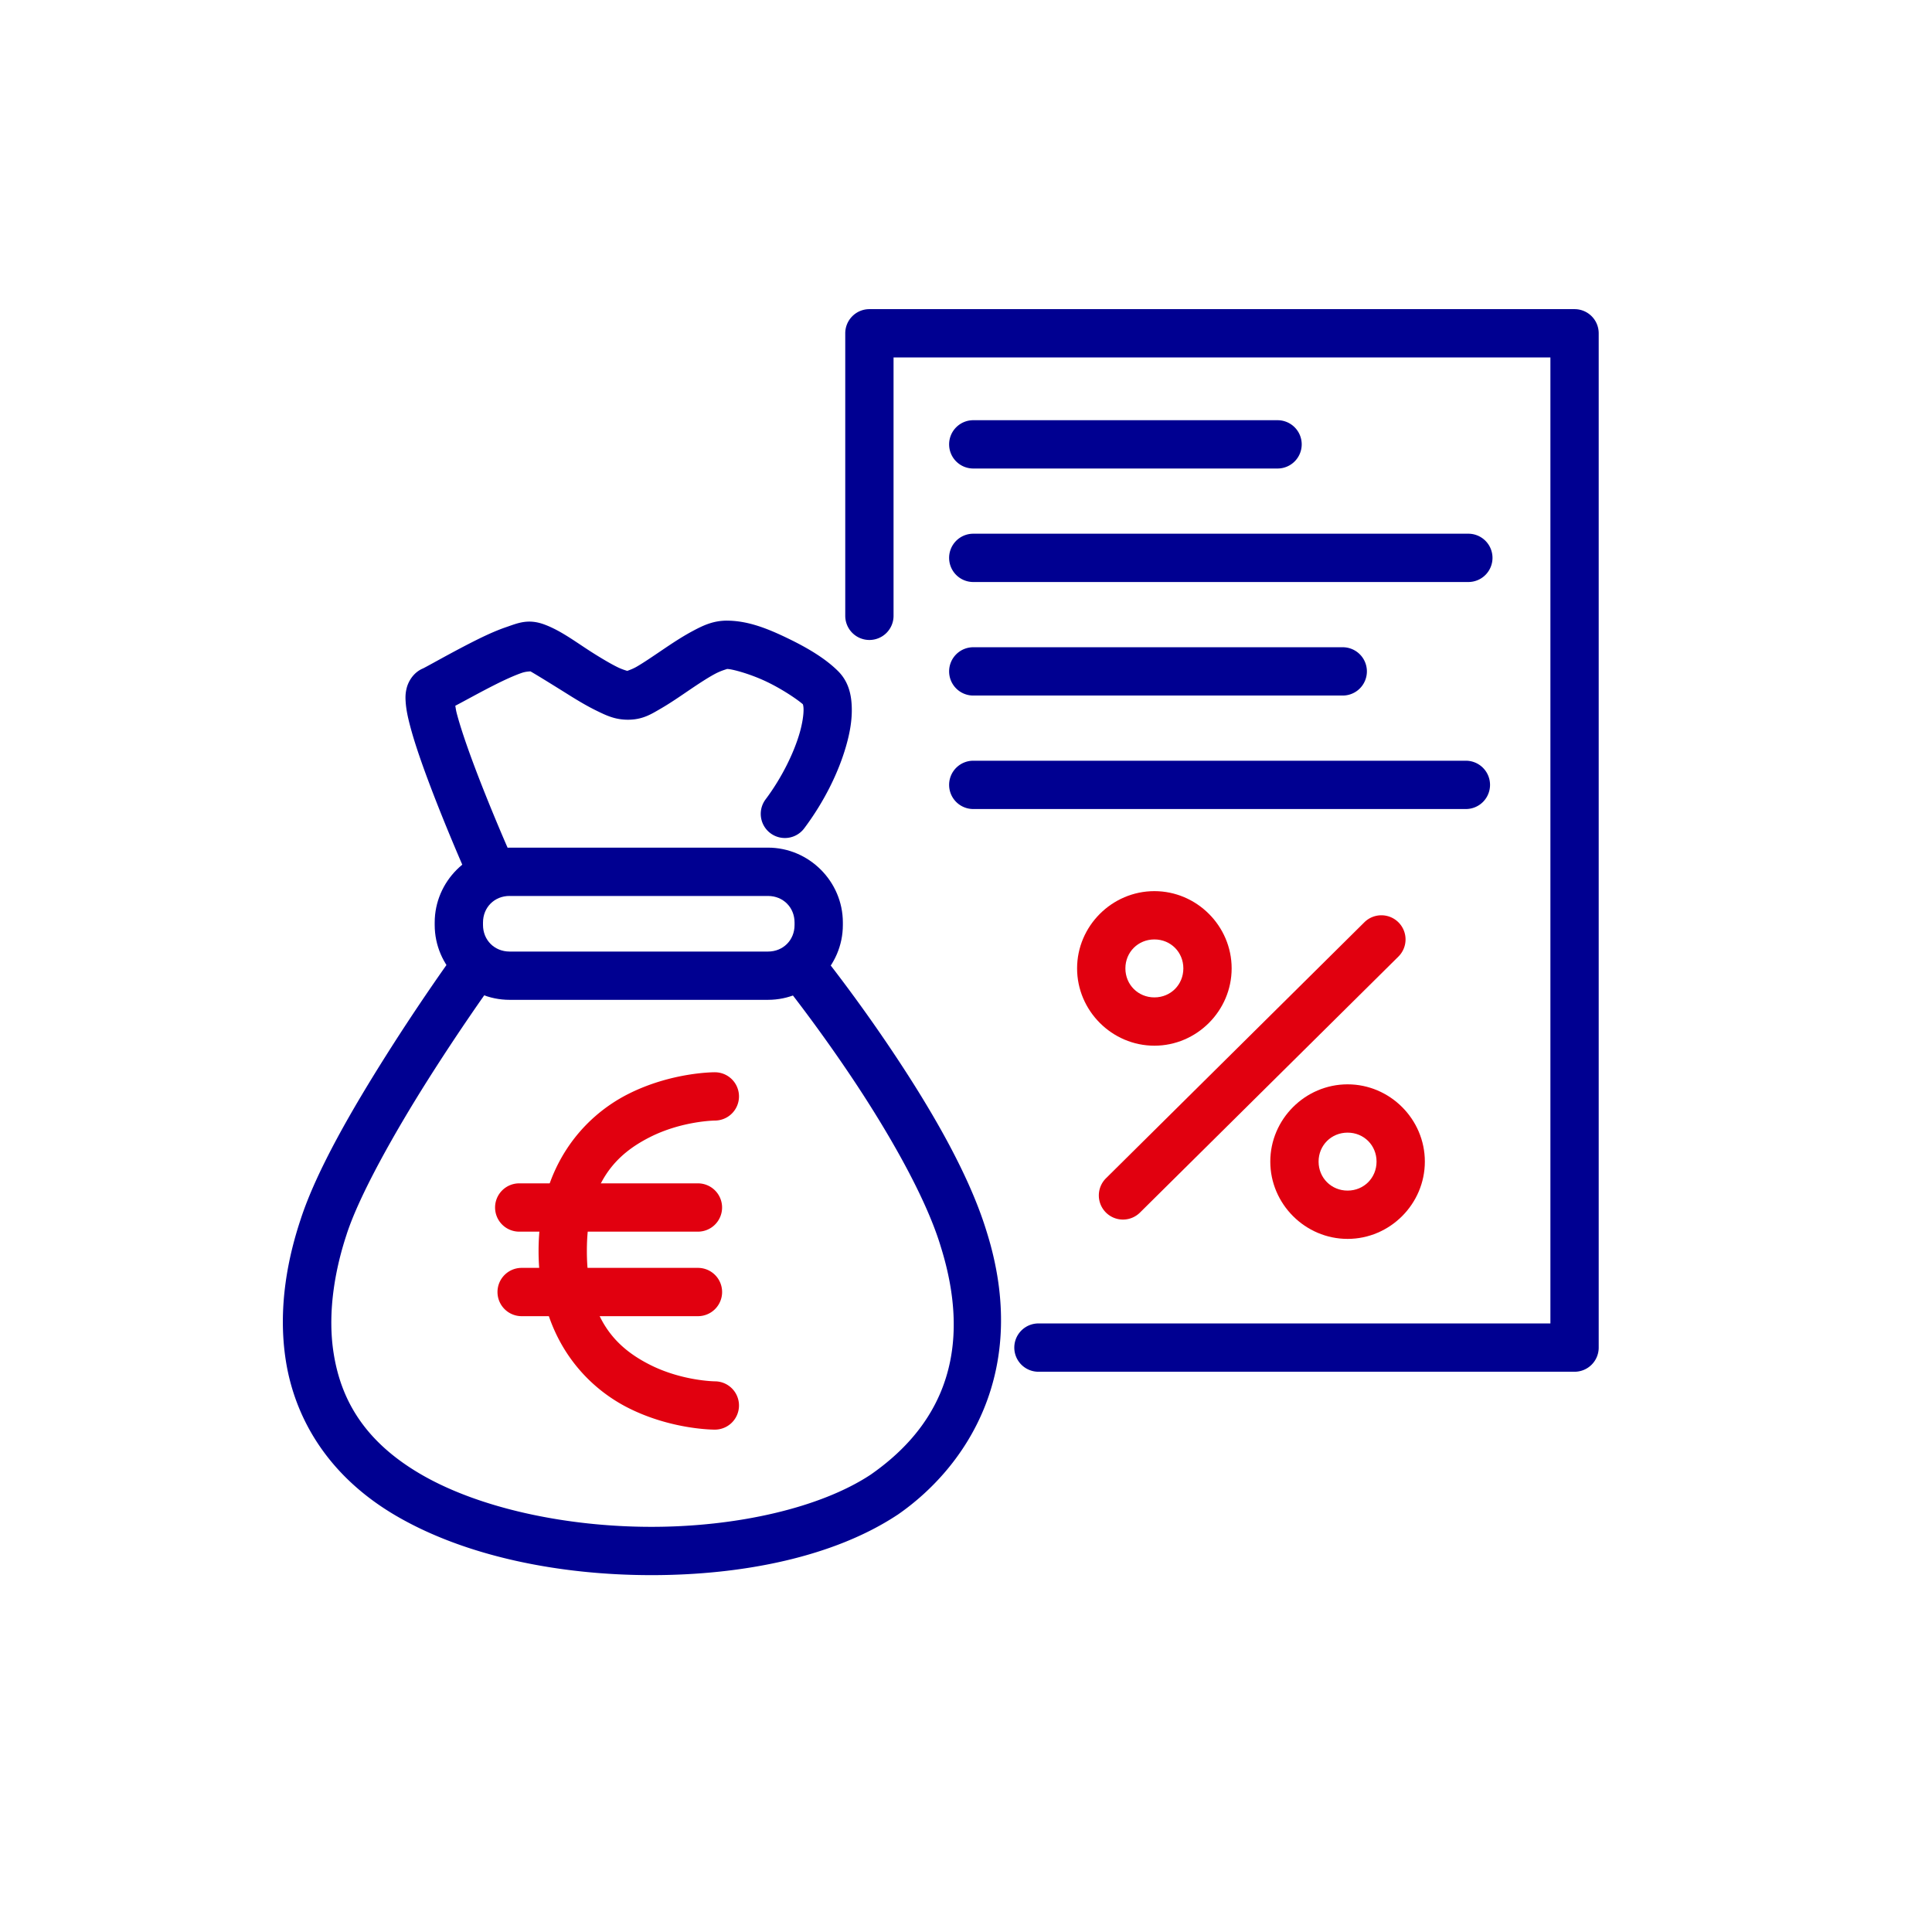 <svg width="80px" height="80px" viewBox="0 0 80 80" xmlns="http://www.w3.org/2000/svg">
  <g id="bourse">
    <path class="sp-blue" fill="#000091"
          d="m 30.1,25.699 c -0.593,0 -1.023,0.219 -1.451,0.449 -0.428,0.231 -0.843,0.508 -1.234,0.773 -0.392,0.265 -0.762,0.518 -1.049,0.684 -0.287,0.166 -0.529,0.195 -0.365,0.195 0.09,0 -0.144,-0.034 -0.422,-0.17 -0.278,-0.136 -0.628,-0.343 -0.984,-0.566 -0.713,-0.447 -1.331,-0.934 -2.043,-1.201 -0.687,-0.258 -1.118,-0.057 -1.584,0.102 -0.465,0.158 -0.941,0.383 -1.406,0.619 -0.931,0.472 -1.927,1.043 -2.055,1.098 -0.406,0.174 -0.6,0.555 -0.662,0.789 -0.062,0.234 -0.059,0.404 -0.049,0.57 0.02,0.334 0.09,0.654 0.186,1.018 0.191,0.728 0.497,1.597 0.822,2.457 0.65,1.72 1.381,3.387 1.381,3.387 a 1,1 0 0 0 1.318,0.514 1,1 0 0 0 0.514,-1.318 c 0,0 -0.717,-1.634 -1.342,-3.289 -0.313,-0.827 -0.602,-1.664 -0.758,-2.258 -0.041,-0.155 -0.044,-0.217 -0.064,-0.328 0.49,-0.257 0.986,-0.538 1.613,-0.855 0.422,-0.214 0.84,-0.404 1.146,-0.508 0.306,-0.104 0.526,-0.015 0.238,-0.123 0.088,0.033 0.919,0.545 1.682,1.023 0.381,0.239 0.776,0.476 1.17,0.668 0.394,0.192 0.759,0.373 1.299,0.373 0.614,0 0.971,-0.235 1.365,-0.463 0.394,-0.228 0.787,-0.5 1.17,-0.76 0.383,-0.26 0.758,-0.507 1.061,-0.67 0.303,-0.163 0.547,-0.209 0.504,-0.209 0.217,0 0.988,0.212 1.666,0.539 0.678,0.327 1.346,0.787 1.527,0.969 -0.094,-0.094 -0.027,-0.073 -0.021,0.145 0.006,0.218 -0.041,0.575 -0.158,0.986 -0.235,0.822 -0.739,1.862 -1.414,2.762 A 1,1 0 0 0 31.9,34.5 a 1,1 0 0 0 1.4,-0.199 c 0.825,-1.1 1.421,-2.311 1.736,-3.414 0.158,-0.552 0.248,-1.075 0.234,-1.586 -0.013,-0.511 -0.12,-1.063 -0.564,-1.508 -0.518,-0.518 -1.25,-0.958 -2.072,-1.355 -0.822,-0.398 -1.652,-0.738 -2.535,-0.738 z"></path>
    <path class="sp-blue" fill="#000091"
          d="M 21.1,35.1 C 19.4,35.1 18,36.499 18,38.199 v 0.102 c 0,1.7 1.4,3.1 3.1,3.1 h 10.701 c 1.7,0 3.1,-1.4 3.1,-3.1 v -0.102 c 0,-1.7 -1.4,-3.1 -3.1,-3.1 z m 0,2 h 10.701 c 0.627,0 1.1,0.473 1.1,1.1 v 0.102 c 0,0.627 -0.473,1.1 -1.1,1.1 H 21.1 C 20.473,39.4 20,38.927 20,38.301 v -0.102 c 0,-0.627 0.473,-1.1 1.1,-1.1 z"></path>
    <path class="sp-blue" fill="#000091"
          d="m 19.236,39.414 a 1,1 0 0 0 -0.648,0.404 c 0,0 -1.217,1.695 -2.584,3.859 -1.367,2.164 -2.889,4.761 -3.555,6.814 -0.48,1.441 -0.974,3.578 -0.611,5.865 0.363,2.29 1.671,4.718 4.557,6.406 2.879,1.684 6.764,2.461 10.58,2.461 3.816,0 7.562,-0.766 10.176,-2.49 a 1,1 0 0 0 0.02,-0.012 c 2.847,-1.971 5.499,-5.95 3.684,-11.721 -0.763,-2.502 -2.449,-5.299 -3.947,-7.533 -1.5,-2.237 -2.826,-3.893 -2.826,-3.893 a 1,1 0 0 0 -1.404,-0.156 1,1 0 0 0 -0.156,1.404 c 0,0 1.274,1.594 2.725,3.758 1.45,2.163 3.061,4.914 3.699,7.01 a 1,1 0 0 0 0.002,0.008 c 1.58,5.018 -0.554,7.837 -2.9,9.467 -2.086,1.375 -5.538,2.158 -9.07,2.158 -3.534,0 -7.15,-0.772 -9.57,-2.188 -2.414,-1.412 -3.305,-3.184 -3.592,-4.994 -0.287,-1.81 0.118,-3.667 0.537,-4.926 a 1,1 0 0 0 0.002,-0.008 c 0.534,-1.646 2.011,-4.253 3.344,-6.363 1.333,-2.111 2.518,-3.764 2.518,-3.764 a 1,1 0 0 0 -0.23,-1.395 1,1 0 0 0 -0.746,-0.174 z"></path>
  </g>
  <g id="document">
    <path class="sp-blue" fill="#000091"
          d="m 40.301,31.5 a 1,1 0 0 0 -1,1 1,1 0 0 0 1,1 h 20.398 a 1,1 0 0 0 1,-1 1,1 0 0 0 -1,-1 z"></path>
    <path class="sp-blue" fill="#000091"
          d="m 40.301,26.801 a 1,1 0 0 0 -1,1 1,1 0 0 0 1,1 h 15.299 a 1,1 0 0 0 1,-1 1,1 0 0 0 -1,-1 z"></path>
    <path class="sp-blue" fill="#000091"
          d="m 40.301,22.1 a 1,1 0 0 0 -1,1 1,1 0 0 0 1,1 h 20.5 a 1,1 0 0 0 1,-1 1,1 0 0 0 -1,-1 z"></path>
    <path class="sp-blue" fill="#000091"
          d="m 40.301,17.4 a 1,1 0 0 0 -1,1 1,1 0 0 0 1,1 h 12.6 a 1,1 0 0 0 1,-1 1,1 0 0 0 -1,-1 z"></path>
    <path class="sp-blue" fill="#000091"
          d="m 36,12.801 a 1,1 0 0 0 -1,1 V 25.5 a 1,1 0 0 0 1,1 1,1 0 0 0 1,-1 V 14.801 h 27.199 v 40 H 43 a 1,1 0 0 0 -1,1 1,1 0 0 0 1,1 h 22.199 a 1,1 0 0 0 1,-1 v -42 a 1,1 0 0 0 -1,-1 z"></path>
  </g>
  <g id="pourcentage">
    <path class="sp-red" fill="#e1000f"
          d="m 55.801,44.9 c -1.755,0 -3.201,1.444 -3.201,3.199 0,1.755 1.446,3.201 3.201,3.201 1.755,0 3.199,-1.446 3.199,-3.201 0,-1.755 -1.444,-3.199 -3.199,-3.199 z m 0,2 c 0.675,0 1.199,0.525 1.199,1.199 0,0.675 -0.525,1.201 -1.199,1.201 -0.675,0 -1.201,-0.527 -1.201,-1.201 0,-0.675 0.527,-1.199 1.201,-1.199 z"></path>
    <path class="sp-red" fill="#e1000f"
          d="m 47.801,36.9 c -1.755,0 -3.201,1.444 -3.201,3.199 0,1.755 1.446,3.201 3.201,3.201 1.755,0 3.199,-1.446 3.199,-3.201 0,-1.755 -1.444,-3.199 -3.199,-3.199 z m 0,2 c 0.675,0 1.199,0.525 1.199,1.199 0,0.675 -0.525,1.201 -1.199,1.201 -0.675,0 -1.201,-0.527 -1.201,-1.201 0,-0.675 0.527,-1.199 1.201,-1.199 z"></path>
    <path class="sp-red" fill="#e1000f"
          d="m 57.205,37.9 a 1,1 0 0 0 -0.709,0.289 L 45.797,48.789 a 1,1 0 0 0 -0.008,1.414 1,1 0 0 0 1.414,0.008 L 57.904,39.611 a 1,1 0 0 0 0.006,-1.416 1,1 0 0 0 -0.705,-0.295 z"></path>
  </g>
  <g id="euros">
    <path class="sp-red" fill="#e1000f"
          d="m 29.6,44.4 c 0,0 -1.787,-0.014 -3.602,0.908 -1.815,0.922 -3.697,2.964 -3.697,6.492 0,3.528 1.882,5.568 3.697,6.49 1.815,0.922 3.602,0.908 3.602,0.908 a 1,1 0 0 0 1,-1 1,1 0 0 0 -1,-1 c 0,0 -1.362,-0.013 -2.697,-0.691 -1.335,-0.678 -2.602,-1.835 -2.602,-4.707 0,-2.872 1.267,-4.031 2.602,-4.709 1.335,-0.678 2.697,-0.691 2.697,-0.691 a 1,1 0 0 0 1,-1 1,1 0 0 0 -1,-1 z"></path>
    <path class="sp-red" fill="#e1000f"
          d="m 21.5,49 a 1,1 0 0 0 -1,1 1,1 0 0 0 1,1 h 7.4 a 1,1 0 0 0 1,-1 1,1 0 0 0 -1,-1 z"></path>
    <path class="sp-red" fill="#e1000f"
          d="m 21.6,52.5 a 1,1 0 0 0 -1,1 1,1 0 0 0 1,1 h 7.301 a 1,1 0 0 0 1,-1 1,1 0 0 0 -1,-1 z"></path>
  </g>
</svg>
